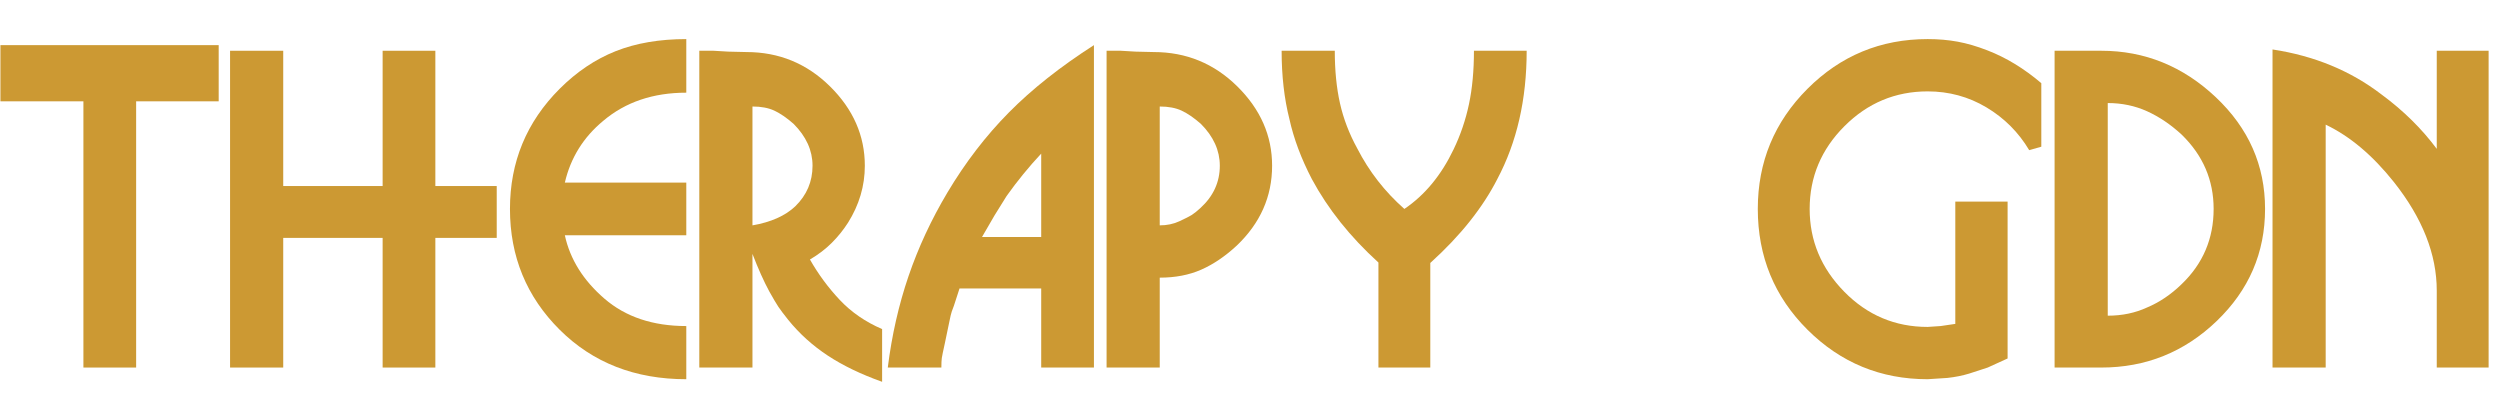 <svg xmlns="http://www.w3.org/2000/svg" width="456.984px" height="74px" viewBox="0 0 456.984 74"><g><path d="M506 601V731H1V601H193V-15H315V601Z" fill="#CC9933" transform="translate(0, 66) scale(0.079, -0.079)" /><path d="M620 285V405H478V718H356V405H126V718H3V-15H126V285H356V-15H478V285Z" fill="#CC9933" transform="translate(41.818, 66) scale(0.079, -0.079)" /><path d="M411 -42V81Q295 81 221.5 144.5Q148 208 130 291H411V413H130Q150 499 219 556Q296 621 411 621V745Q318 745 247.5 717.0Q177 689 118 630Q3 515 3 352Q3 187 118.0 72.5Q233 -42 411 -42Z" fill="#CC9933" transform="translate(92.981, 66) scale(0.079, -0.079)" /><path d="M265 452Q265 397 225 358Q190 325 126 314V589Q156 589 176.5 579.5Q197 570 221 549Q265 505 265 452ZM426 -48V74Q368 99 328.0 141.5Q288 184 259 235Q288 252 309.5 273.5Q331 295 347 320Q386 382 386 452Q386 556 305.5 635.5Q225 715 112 715L70 716L36 718H3V-15H126V248Q146 196 165 161Q179 136 186.0 125.5Q193 115 209 95Q248 47 300.5 12.5Q353 -22 426 -48Z" fill="#CC9933" transform="translate(127.591, 66) scale(0.079, -0.079)" /><path d="M356 287H219L248 337L276 382Q313 434 356 480ZM478 -15V731Q361 656 281.0 575.0Q201 494 139 390Q83 296 49.0 196.5Q15 97 1 -15H125Q125 0 126.0 7.0Q127 14 133 41L143 89Q145 98 146.5 105.5Q148 113 154 128L167 168H356V-15Z" fill="#CC9933" transform="translate(162.202, 66) scale(0.079, -0.079)" /><path d="M265 452Q265 395 220 354Q208 343 200.0 338.0Q192 333 171.5 323.5Q151 314 126 314V589Q156 589 176.5 579.5Q197 570 221 549Q265 505 265 452ZM386 452Q386 556 305.5 635.5Q225 715 112 715L70 716L36 718H3V-15H126V193Q180 193 222.0 211.5Q264 230 304 267Q386 345 386 452Z" fill="#CC9933" transform="translate(202.039, 66) scale(0.079, -0.079)" /><path d="M570 718H448Q448 649 436.5 594.5Q425 540 401 490Q358 400 287 352Q219 412 178 492Q150 543 138.0 596.5Q126 650 126 718H3Q3 631 21 560Q36 492 73 421Q129 317 227 228V-15H347V227Q400 275 438.5 323.5Q477 372 502 421Q570 549 570 718Z" fill="#CC9933" transform="translate(234.036, 66) scale(0.079, -0.079)" /><path d="M659 496V643Q599 694 534 719Q498 733 465.5 739.0Q433 745 396 745Q233 745 118.0 630.0Q3 515 3 352Q3 187 118.0 72.5Q233 -42 396 -42L442 -39Q469 -36 492 -29L535 -15L581 6V369H460V86L426 81L396 79Q283 79 203.0 160.5Q123 242 123 352Q123 463 203.5 543.5Q284 624 396 624Q470 624 532.0 587.0Q594 550 631 488Z" fill="#CC9933" transform="translate(321.077, 66) scale(0.079, -0.079)" /><path d="M371 352Q371 249 297 178Q260 142 217 124Q176 105 126 105V597Q175 597 217.0 578.0Q259 559 297 524Q371 452 371 352ZM490 352Q490 503 376.0 610.5Q262 718 111 718H3V-15H111Q266 -15 378.0 92.5Q490 200 490 352Z" fill="#CC9933" transform="translate(375.329, 66) scale(0.079, -0.079)" /><path d="M503 -15V718H383V491Q331 561 255 617Q148 699 3 721V-15H126V547Q210 507 284 414Q383 289 383 163V-15Z" fill="#CC9933" transform="translate(415.166, 66) scale(0.079, -0.079)" /></g></svg>